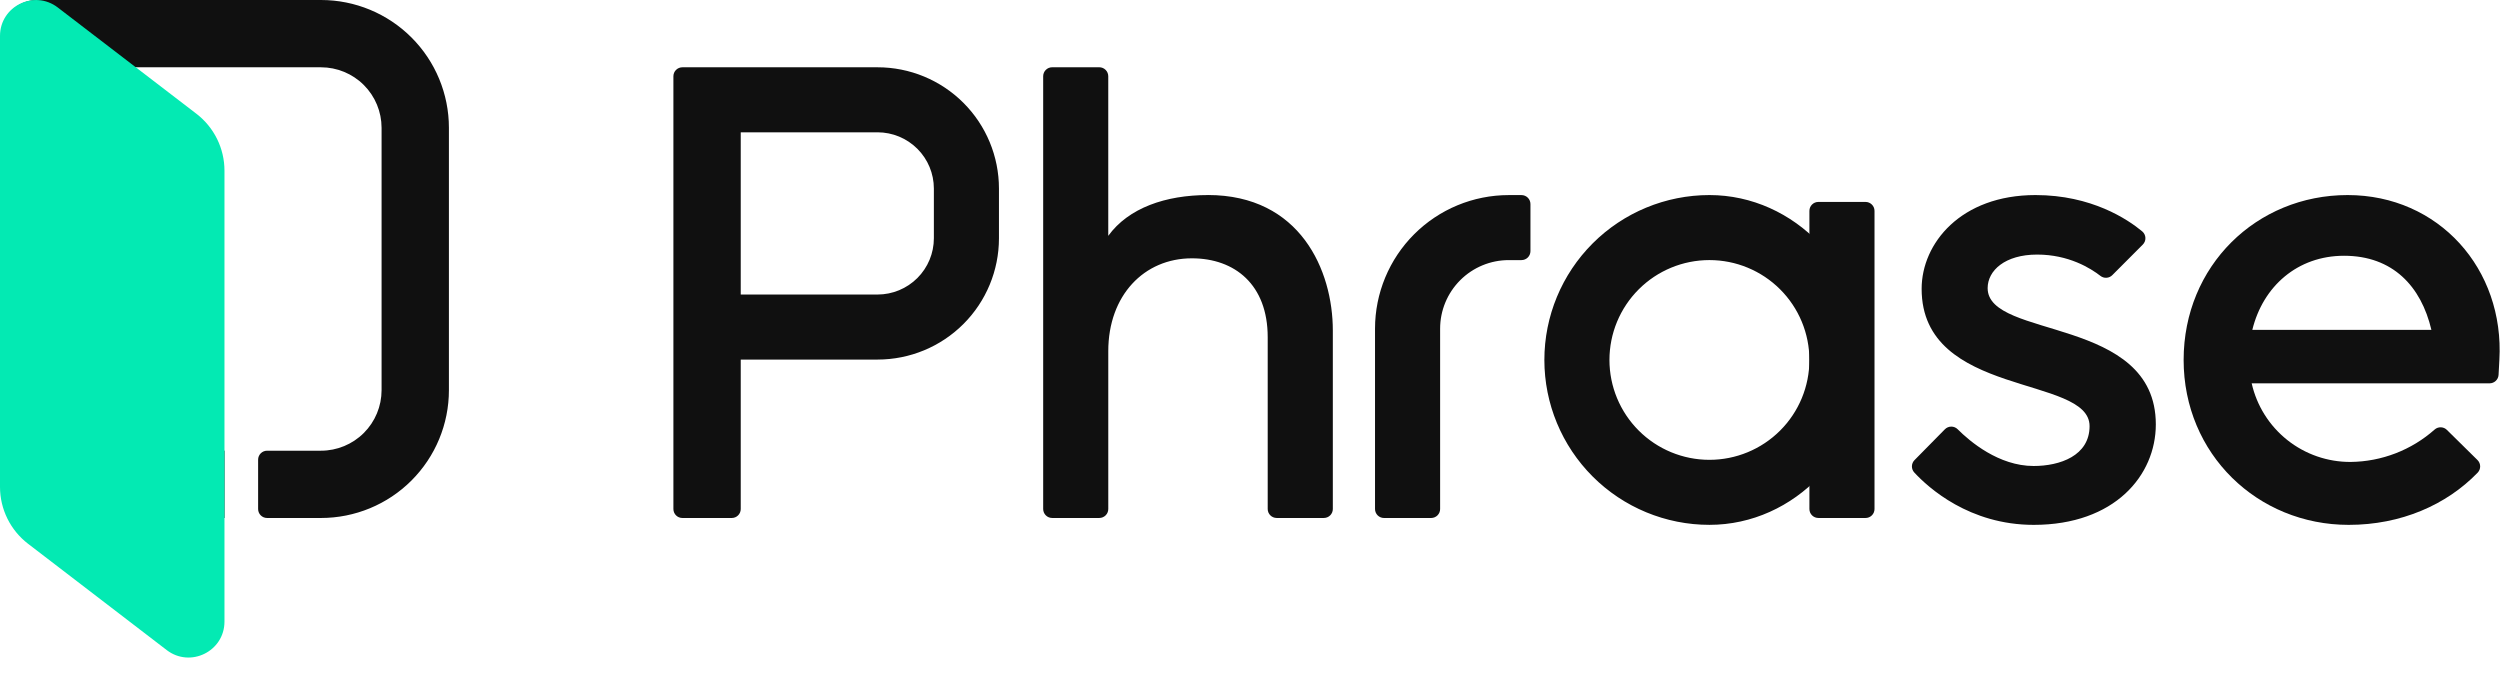 <svg width="470" height="127" viewBox="0 0 470 127" fill="none" xmlns="http://www.w3.org/2000/svg">
<g clip-path="url(#clip0_3_46)">
<path d="M175.568 44.8C175.565 47.603 174.449 50.29 172.465 52.272C170.481 54.254 167.791 55.369 164.985 55.372H139.259V24.873H164.985C167.791 24.876 170.481 25.991 172.465 27.973C174.449 29.954 175.565 32.642 175.568 35.444V44.8ZM164.985 12.65H128.287C127.839 12.65 127.41 12.828 127.094 13.144C126.777 13.46 126.599 13.889 126.599 14.336V95.696C126.599 96.628 127.355 97.382 128.287 97.382H137.571C138.019 97.382 138.448 97.204 138.764 96.888C139.081 96.572 139.259 96.144 139.259 95.696V67.599H164.985C171.037 67.598 176.841 65.195 181.12 60.92C185.4 56.644 187.804 50.846 187.804 44.8V35.448C187.804 29.402 185.4 23.604 181.12 19.329C176.841 15.053 171.037 12.651 164.985 12.65ZM269.056 97.382H260.195C259.973 97.383 259.753 97.339 259.548 97.255C259.343 97.17 259.156 97.046 258.999 96.89C258.842 96.733 258.718 96.547 258.633 96.342C258.548 96.138 258.504 95.918 258.504 95.696V61.791C258.504 55.13 261.153 48.742 265.868 44.032C270.582 39.322 276.977 36.676 283.645 36.676H286.034C286.97 36.676 287.725 37.43 287.725 38.362V47.213C287.725 47.66 287.547 48.089 287.231 48.405C286.914 48.721 286.485 48.899 286.037 48.899H283.649C280.226 48.899 276.943 50.257 274.523 52.675C272.103 55.093 270.743 58.372 270.743 61.791V95.696C270.743 96.144 270.565 96.572 270.249 96.888C269.932 97.204 269.503 97.382 269.056 97.382ZM350.716 97.378H341.856C341.408 97.378 340.979 97.201 340.662 96.885C340.346 96.568 340.168 96.14 340.168 95.693V39.647C340.168 38.716 340.923 37.962 341.852 37.962H350.712C351.649 37.962 352.408 38.716 352.408 39.647V95.693C352.408 95.915 352.365 96.135 352.279 96.341C352.194 96.546 352.069 96.733 351.912 96.89C351.754 97.047 351.567 97.171 351.361 97.256C351.156 97.34 350.935 97.383 350.712 97.382L350.716 97.378ZM227.075 36.672C219.178 36.672 212.166 39.074 208.353 44.338V14.332C208.353 13.885 208.175 13.457 207.86 13.141C207.544 12.825 207.116 12.647 206.669 12.646H197.808C197.586 12.646 197.367 12.689 197.161 12.773C196.956 12.858 196.77 12.982 196.613 13.139C196.456 13.295 196.331 13.481 196.246 13.686C196.161 13.891 196.117 14.11 196.117 14.332V95.693C196.117 96.624 196.872 97.378 197.804 97.378H206.665C206.887 97.379 207.107 97.335 207.312 97.251C207.517 97.166 207.704 97.042 207.861 96.886C208.018 96.729 208.143 96.543 208.228 96.338C208.313 96.134 208.356 95.914 208.356 95.693V66.025C208.356 55.526 215.087 48.564 224.074 48.564C232.149 48.564 238.328 53.517 238.328 63.388V95.693C238.328 96.624 239.087 97.378 240.02 97.378H248.88C249.102 97.379 249.322 97.335 249.527 97.251C249.732 97.166 249.919 97.042 250.076 96.886C250.233 96.729 250.358 96.543 250.443 96.338C250.528 96.134 250.572 95.914 250.572 95.693V62.142C250.572 50.827 244.45 36.664 227.075 36.664V36.672ZM440.687 48.083C449.844 48.083 455.183 53.837 457.102 62.014H423.435C425.435 53.837 431.922 48.083 440.687 48.083ZM441.349 36.672C424.206 36.672 410.522 49.996 410.522 67.672C410.522 85.348 424.414 98.675 441.553 98.675C451.377 98.675 459.937 94.927 465.805 88.854C466.11 88.534 466.278 88.107 466.271 87.665C466.265 87.223 466.085 86.802 465.77 86.491L460.018 80.822C459.715 80.52 459.308 80.345 458.88 80.332C458.452 80.319 458.035 80.469 457.714 80.753C453.356 84.62 447.745 86.784 441.916 86.845C437.594 86.866 433.395 85.413 430.013 82.725C426.63 80.038 424.268 76.278 423.316 72.067H468.043C468.472 72.066 468.884 71.902 469.198 71.61C469.511 71.317 469.701 70.916 469.73 70.489C469.796 69.561 469.827 68.622 469.881 67.672C470.859 50.561 458.485 36.672 441.349 36.672Z" fill="#101010"/>
<path d="M321.372 86.448C316.387 86.448 311.606 84.47 308.081 80.949C304.556 77.428 302.576 72.652 302.576 67.672C302.576 62.692 304.556 57.916 308.081 54.395C311.606 50.873 316.387 48.895 321.372 48.895C326.357 48.895 331.138 50.873 334.663 54.395C338.188 57.916 340.168 62.692 340.168 67.672C340.168 72.652 338.188 77.428 334.663 80.949C331.138 84.47 326.357 86.448 321.372 86.448ZM321.372 36.672C313.142 36.672 305.249 39.938 299.429 45.752C293.61 51.565 290.341 59.45 290.341 67.672C290.341 75.893 293.61 83.778 299.429 89.592C305.249 95.405 313.142 98.671 321.372 98.671C337.387 98.671 350.716 84.794 350.716 67.672C350.716 50.55 337.391 36.672 321.372 36.672ZM397.115 51.724L402.844 45.982C403.009 45.817 403.139 45.62 403.224 45.403C403.309 45.185 403.348 44.953 403.338 44.72C403.328 44.486 403.27 44.258 403.167 44.049C403.064 43.839 402.919 43.654 402.74 43.503C400.02 41.24 393.22 36.672 382.669 36.672C368.638 36.672 361.268 45.747 361.268 54.302C361.268 74.814 392.839 70.466 392.839 80.11C392.839 85.69 387.257 87.607 382.322 87.607C375.761 87.607 370.329 82.989 368.041 80.699C367.883 80.541 367.695 80.415 367.489 80.33C367.282 80.245 367.061 80.201 366.837 80.202C366.614 80.203 366.392 80.248 366.186 80.334C365.98 80.421 365.794 80.547 365.637 80.707L359.924 86.506C359.62 86.814 359.447 87.227 359.439 87.659C359.432 88.091 359.592 88.509 359.885 88.827C362.543 91.702 370.241 98.675 382.333 98.675C397.566 98.675 405.294 89.362 405.294 79.787C405.294 59.351 373.677 63.819 373.677 54.171C373.677 50.862 376.936 47.86 382.981 47.86C388.913 47.86 393.036 50.427 394.896 51.878C395.221 52.127 395.626 52.25 396.035 52.221C396.444 52.193 396.828 52.016 397.115 51.724ZM60.345 0H6.992C3.263 0 0.243 3.021 0.243 6.746V90.632C0.243 94.357 3.263 97.378 6.992 97.378H42.204V84.728H12.898V12.65H60.341C63.363 12.65 66.261 13.849 68.398 15.983C70.534 18.117 71.736 21.011 71.737 24.03V73.352C71.736 76.371 70.534 79.265 68.398 81.399C66.261 83.533 63.363 84.732 60.341 84.732H50.213C49.991 84.732 49.771 84.776 49.566 84.861C49.361 84.946 49.175 85.07 49.018 85.227C48.862 85.384 48.737 85.57 48.653 85.775C48.568 85.98 48.525 86.2 48.526 86.422V95.696C48.526 96.628 49.281 97.382 50.213 97.382H60.345C66.724 97.381 72.841 94.849 77.352 90.343C81.862 85.836 84.396 79.725 84.396 73.352V24.03C84.396 17.657 81.862 11.546 77.352 7.04C72.841 2.533 66.724 0.001 60.345 0Z" fill="#101010"/>
<path d="M31.336 122.209L5.282 102.235C3.64 100.976 2.309 99.357 1.393 97.502C0.478 95.648 0.001 93.608 0 91.54L0 6.754C0 1.17 6.422 -1.994 10.864 1.409L36.918 21.382C38.561 22.642 39.891 24.261 40.807 26.117C41.723 27.972 42.2 30.012 42.2 32.081V116.863C42.2 122.455 35.778 125.618 31.336 122.212V122.209Z" fill="#03EAB3"/>
</g>
<defs>
<clipPath id="clip0_3_46">
<rect width="470" height="127" fill="white"/>
</clipPath>
</defs>
</svg>
